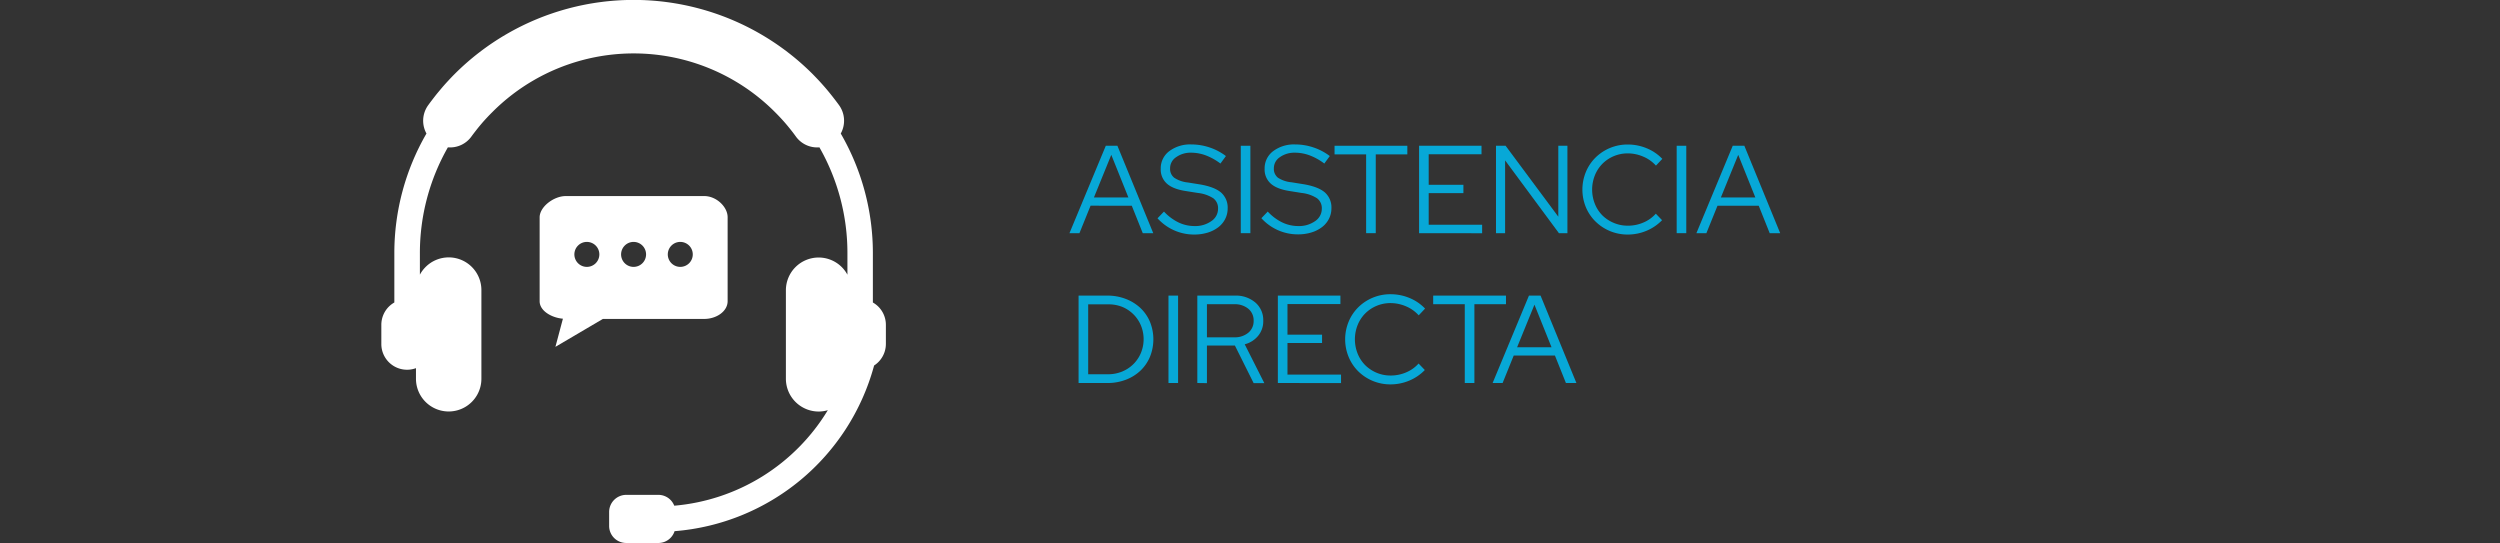 <svg xmlns="http://www.w3.org/2000/svg" viewBox="0 0 1001.09 217.45"><rect x="0" y="0" width="1001.09" height="217.45" fill="#333333" stroke="none"/><defs><style>.cls-1{fill:#07a8d7;}.cls-2{fill:#fff;}.cls-3{fill:none;}</style></defs><title>icono-1-consultoria</title><g id="Capa_2" data-name="Capa 2"><g id="Capa_1-2" data-name="Capa 1"><path class="cls-1" d="M428.25,93.37l14.55-35h4.65l14.35,35h-4.2l-4.4-11H436.7l-4.45,11Zm9.8-14.3h13.8L445,62Z"/><path class="cls-1" d="M463.55,87.37l2.55-2.65a19.76,19.76,0,0,0,5.78,4.33,14.8,14.8,0,0,0,6.47,1.47,11.11,11.11,0,0,0,6.75-2,5.91,5.91,0,0,0,2.65-4.95,4.94,4.94,0,0,0-1.87-4.15,14.18,14.18,0,0,0-6.18-2.15l-5.05-.8q-5.06-.8-7.45-3a7.54,7.54,0,0,1-2.4-5.88,8.57,8.57,0,0,1,3.4-7.05,13.89,13.89,0,0,1,8.9-2.7,22.81,22.81,0,0,1,7.25,1.2,22.44,22.44,0,0,1,6.55,3.45l-2.2,3a23.26,23.26,0,0,0-5.8-3.25,17,17,0,0,0-5.95-1.1A9.93,9.93,0,0,0,470.88,63a5.28,5.28,0,0,0-2.33,4.42,4.47,4.47,0,0,0,1.65,3.75,12,12,0,0,0,5.45,1.9l5,.8q5.7,1,8.33,3.25a8,8,0,0,1,2.62,6.35,9.2,9.2,0,0,1-1,4.23,9.76,9.76,0,0,1-2.75,3.3,13.48,13.48,0,0,1-4.25,2.15,18.32,18.32,0,0,1-5.43.77,19.68,19.68,0,0,1-14.65-6.5Z"/><path class="cls-1" d="M496.85,93.37v-35h3.85v35Z"/><path class="cls-1" d="M505.1,87.37l2.55-2.65a19.72,19.72,0,0,0,5.77,4.33,14.84,14.84,0,0,0,6.48,1.47,11.11,11.11,0,0,0,6.75-2,5.91,5.91,0,0,0,2.65-4.95,4.94,4.94,0,0,0-1.88-4.15,14.13,14.13,0,0,0-6.17-2.15l-5-.8q-5.06-.8-7.45-3a7.54,7.54,0,0,1-2.4-5.88,8.57,8.57,0,0,1,3.4-7.05,13.89,13.89,0,0,1,8.9-2.7,22.81,22.81,0,0,1,7.25,1.2,22.44,22.44,0,0,1,6.55,3.45l-2.2,3a23.26,23.26,0,0,0-5.8-3.25,17,17,0,0,0-6-1.1A10,10,0,0,0,512.42,63a5.27,5.27,0,0,0-2.32,4.42,4.47,4.47,0,0,0,1.65,3.75A12,12,0,0,0,517.2,73l5,.8q5.7,1,8.32,3.25a8,8,0,0,1,2.63,6.35,9.21,9.21,0,0,1-1,4.23,9.65,9.65,0,0,1-2.75,3.3,13.38,13.38,0,0,1-4.25,2.15,18.25,18.25,0,0,1-5.42.77,19.63,19.63,0,0,1-14.65-6.5Z"/><path class="cls-1" d="M534.4,61.82V58.37h29.15v3.45H550.9V93.37h-3.85V61.82Z"/><path class="cls-1" d="M568.25,93.37v-35h25v3.4H572.1V74H586v3.35H572.1V90h21.4v3.4Z"/><path class="cls-1" d="M599.05,58.37h3.85L624,86.77V58.37h3.65v35h-3.4L602.7,64.22V93.37h-3.65Z"/><path class="cls-1" d="M651.9,90.37a15.49,15.49,0,0,0,6.2-1.27,14,14,0,0,0,4.95-3.53l2.5,2.6a18.67,18.67,0,0,1-6.2,4.23,19.29,19.29,0,0,1-7.55,1.52,18.26,18.26,0,0,1-12.9-5.22A17.45,17.45,0,0,1,635.05,83a18.58,18.58,0,0,1,0-14.15,17.45,17.45,0,0,1,3.85-5.75,18.21,18.21,0,0,1,12.9-5.23,19.49,19.49,0,0,1,7.67,1.53,18,18,0,0,1,6.18,4.22l-2.55,2.7a14.3,14.3,0,0,0-5.08-3.6,15.7,15.7,0,0,0-6.22-1.3,14.25,14.25,0,0,0-10.15,4.18,14,14,0,0,0-3,4.6,15.45,15.45,0,0,0,0,11.45,13.88,13.88,0,0,0,3,4.6,14.49,14.49,0,0,0,4.55,3A14.25,14.25,0,0,0,651.9,90.37Z"/><path class="cls-1" d="M671.4,93.37v-35h3.85v35Z"/><path class="cls-1" d="M679.3,93.37l14.55-35h4.65l14.35,35h-4.2l-4.4-11h-16.5l-4.45,11Zm9.8-14.3h13.8L696.05,62Z"/><path class="cls-1" d="M431.9,153.37v-35h11.55a20.16,20.16,0,0,1,7.35,1.33,17.89,17.89,0,0,1,5.85,3.62,16.37,16.37,0,0,1,3.83,5.53,18.7,18.7,0,0,1,0,14.05,16.44,16.44,0,0,1-3.8,5.52,17.56,17.56,0,0,1-5.83,3.63,20.27,20.27,0,0,1-7.4,1.32Zm11.75-31.5h-7.9v28h7.9a14.83,14.83,0,0,0,5.65-1.07,13.81,13.81,0,0,0,4.55-3,13.64,13.64,0,0,0,3-4.45,14.43,14.43,0,0,0,0-11.05,13.64,13.64,0,0,0-3-4.45,13.81,13.81,0,0,0-4.55-3A14.84,14.84,0,0,0,443.65,121.87Z"/><path class="cls-1" d="M467.9,153.37v-35h3.85v35Z"/><path class="cls-1" d="M479.45,153.37v-35h15a12,12,0,0,1,8.25,2.78,9.22,9.22,0,0,1,3.15,7.27,9.1,9.1,0,0,1-2,6,10.25,10.25,0,0,1-5.42,3.45l7.85,15.55H502l-7.5-15.05H483.3v15.05Zm14.75-31.55H483.3v13.25h10.9a8.41,8.41,0,0,0,5.65-1.82,6,6,0,0,0,2.15-4.83,6,6,0,0,0-2.15-4.8A8.51,8.51,0,0,0,494.2,121.82Z"/><path class="cls-1" d="M511.7,153.37v-35h25.05v3.4h-21.2V134H529.4v3.35H515.55V150H537v3.4Z"/><path class="cls-1" d="M556.9,150.37a15.46,15.46,0,0,0,6.2-1.27,13.84,13.84,0,0,0,4.95-3.53l2.5,2.6a18.56,18.56,0,0,1-6.2,4.23,19.29,19.29,0,0,1-7.55,1.52,18.26,18.26,0,0,1-12.9-5.22,17.6,17.6,0,0,1-3.85-5.75,18.58,18.58,0,0,1,0-14.15,17.6,17.6,0,0,1,3.85-5.75,18.21,18.21,0,0,1,12.9-5.23,19.57,19.57,0,0,1,7.68,1.53,18,18,0,0,1,6.17,4.22l-2.55,2.7a14.35,14.35,0,0,0-5.07-3.6,15.78,15.78,0,0,0-6.23-1.3,14.25,14.25,0,0,0-10.15,4.18,14,14,0,0,0-3,4.6,15.45,15.45,0,0,0,0,11.45,13.88,13.88,0,0,0,3,4.6,14.54,14.54,0,0,0,4.56,3.05A14.24,14.24,0,0,0,556.9,150.37Z"/><path class="cls-1" d="M573.9,121.82v-3.45h29.15v3.45H590.4v31.55h-3.85V121.82Z"/><path class="cls-1" d="M597.7,153.37l14.55-35h4.65l14.35,35h-4.2l-4.4-11h-16.5l-4.45,11Zm9.8-14.3h13.8L614.45,122Z"/><path class="cls-2" d="M351.74,122.81a10.74,10.74,0,0,0-2.21-1.68V101.41a95.51,95.51,0,0,0-12.86-47.93,10.75,10.75,0,0,0,1.18-3.4A10.63,10.63,0,0,0,336,42.13h0c-.82-1.12-1.65-2.22-2.49-3.29s-1.73-2.17-2.55-3.14-1.87-2.15-2.76-3.12-1.9-2-2.74-2.87A101.38,101.38,0,0,0,182,29.7c-.84.84-1.75,1.8-2.74,2.87s-1.81,2-2.75,3.12-1.68,2-2.56,3.14-1.67,2.17-2.48,3.29h0a10.6,10.6,0,0,0-1.88,7.95,10.75,10.75,0,0,0,1.18,3.4,95.51,95.51,0,0,0-12.86,47.93v19.72a11,11,0,0,0-2.21,1.68,10.34,10.34,0,0,0-3,7.31v7.6a10.3,10.3,0,0,0,13.87,9.71v4.25a13.1,13.1,0,0,0,26.2,0V116.18a13.08,13.08,0,0,0-22.35-9.26,13.19,13.19,0,0,0-2.28,3.06v-8.57A85.39,85.39,0,0,1,179.35,59a10.52,10.52,0,0,0,9.47-4.4c.52-.72,1.16-1.55,1.9-2.5s1.39-1.73,2.05-2.51,1.33-1.52,2.07-2.32,1.43-1.5,2.34-2.41a79.89,79.89,0,0,1,113.12,0c.91.91,1.69,1.72,2.33,2.41s1.44,1.58,2.07,2.32,1.35,1.62,2.06,2.51,1.37,1.78,1.89,2.5a10.52,10.52,0,0,0,9.47,4.4,85.25,85.25,0,0,1,11.22,42.42V110a13.19,13.19,0,0,0-2.28-3.06,13.11,13.11,0,0,0-22.36,9.26v35.49a13.13,13.13,0,0,0,13.11,13.1,12.8,12.8,0,0,0,3.68-.54A79.9,79.9,0,0,1,270,202.5a6.93,6.93,0,0,0-1.53-2.34,6.85,6.85,0,0,0-4.85-2H250.77a6.86,6.86,0,0,0-6.85,6.85v5.59a6.82,6.82,0,0,0,2,4.83h0a6.85,6.85,0,0,0,4.83,2h12.88a6.82,6.82,0,0,0,4.83-2h0a6.86,6.86,0,0,0,1.67-2.73,90.13,90.13,0,0,0,79.8-66l.1-.34a10.34,10.34,0,0,0,4.71-8.66v-7.6A10.3,10.3,0,0,0,351.74,122.81Z"/><path class="cls-2" d="M282,78.51H226.58c-4.88,0-10.49,4.34-10.49,8.51v33.6c0,3.84,4.75,6.62,9.32,7l-3,11.27,19-11.18H282c4.87,0,9.37-3,9.37-7.13V87C291.38,82.85,286.88,78.51,282,78.51Zm-47,28.36a5,5,0,1,1,5-5A5,5,0,0,1,235,106.87Zm18.71,0a5,5,0,1,1,5-5A5,5,0,0,1,253.74,106.87Zm18.7,0a5,5,0,1,1,5-5A5,5,0,0,1,272.44,106.87Z"/><rect class="cls-3" width="1001.09" height="217.45"/></g></g></svg>
